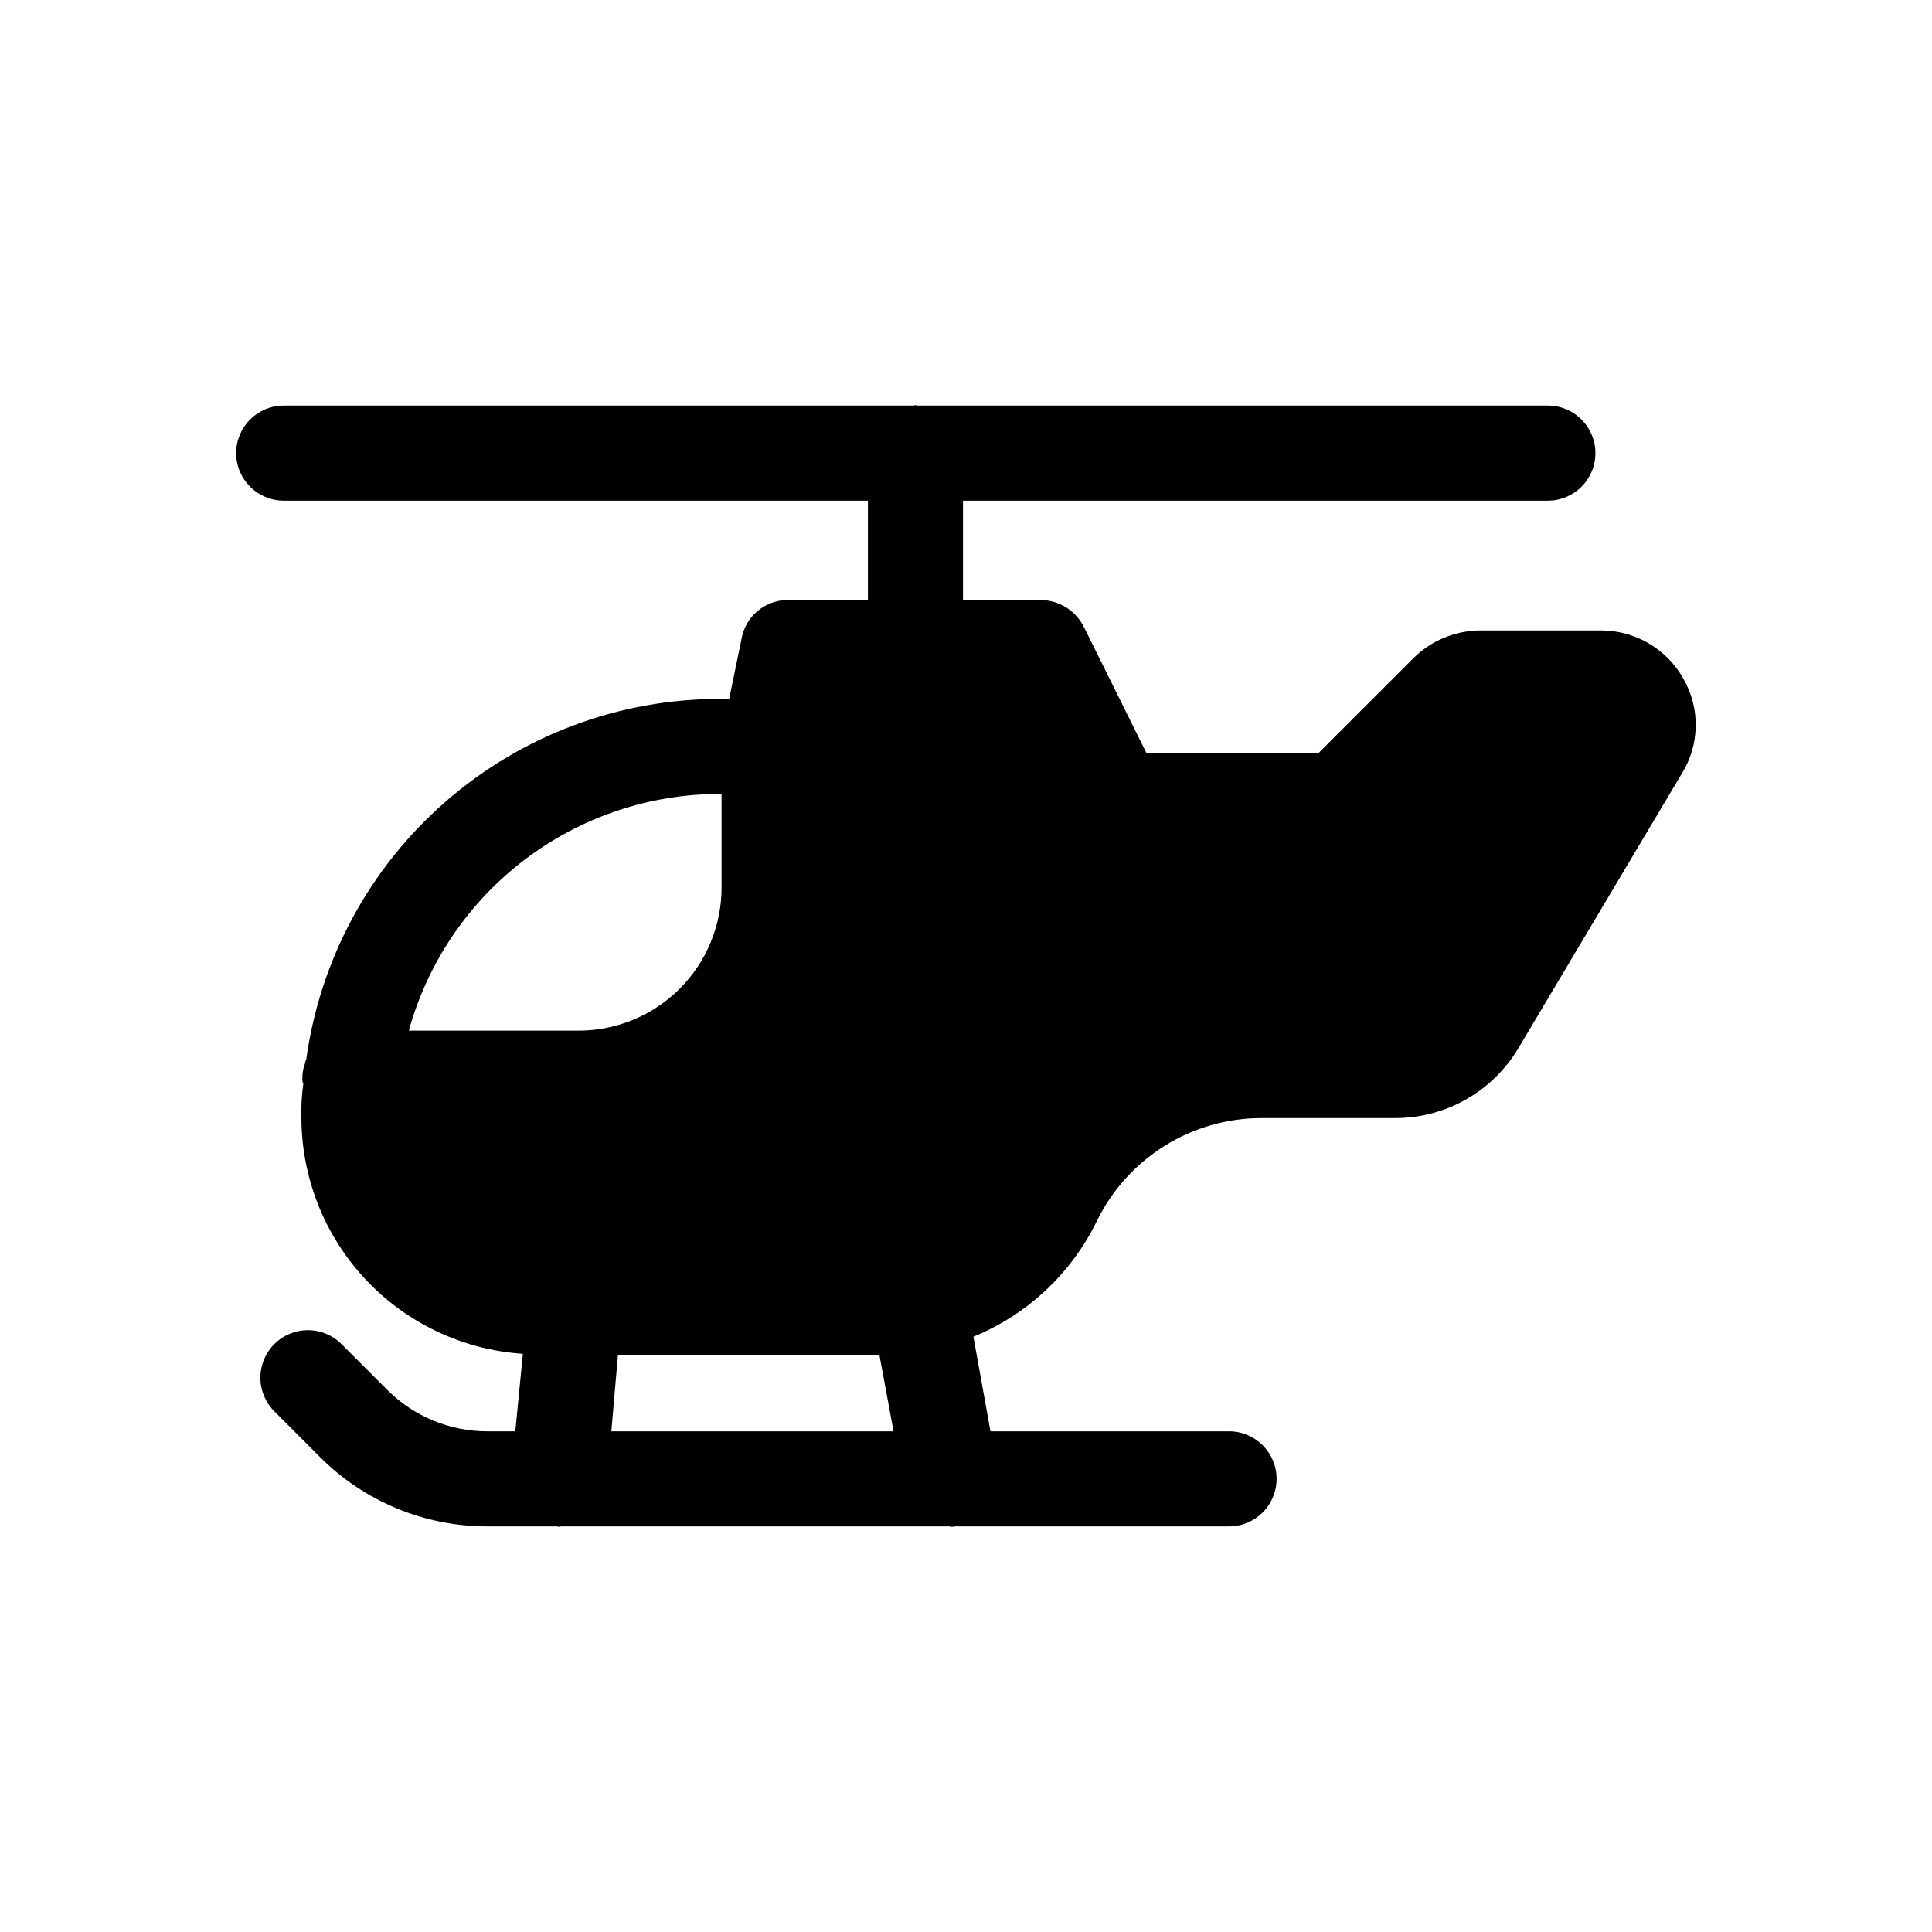 <?xml version="1.0" encoding="UTF-8"?>
<!-- Uploaded to: ICON Repo, www.svgrepo.com, Generator: ICON Repo Mixer Tools -->
<svg fill="#000000" width="800px" height="800px" version="1.1" viewBox="144 144 512 512" xmlns="http://www.w3.org/2000/svg">
 <path d="m590.15 323.92c-2.172-3.902-5.352-7.156-9.203-9.414-3.856-2.258-8.246-3.445-12.711-3.434h-31.992c-6.606 0.051-12.93 2.672-17.633 7.309l-25.191 25.191h-45.594l-16.625-33.504h-0.004c-2.172-4.277-6.539-6.996-11.336-7.055h-20.656v-26.336h155c6.957 0 12.594-5.641 12.594-12.598 0-6.953-5.637-12.594-12.594-12.594h-167.04c-0.191-0.008-0.355-0.113-0.555-0.113-0.191 0-0.355 0.105-0.543 0.113h-166.88c-6.957 0-12.598 5.641-12.598 12.594 0 6.957 5.641 12.598 12.598 12.598h154.82v26.336h-21.16 0.004c-6.09-0.039-11.309 4.332-12.344 10.328l-3.273 15.871h-2.269c-26.793-0.043-52.691 9.637-72.887 27.238-20.199 17.605-33.324 41.938-36.945 68.484-0.191 0.199-0.285 0.477-0.25 0.754-0.516 1.281-0.773 2.652-0.758 4.031-0.039 0.516 0.047 1.035 0.254 1.512-0.418 2.918-0.59 5.867-0.504 8.816-0.008 15.953 6.055 31.309 16.953 42.957 10.902 11.648 25.824 18.715 41.738 19.77l-2.004 20.543h-7.297c-10.023 0.031-19.645-3.953-26.715-11.059l-11.957-11.969c-2.352-2.402-5.566-3.762-8.93-3.777-3.363-0.02-6.59 1.309-8.969 3.688s-3.707 5.606-3.688 8.969c0.016 3.363 1.375 6.578 3.777 8.93l11.957 11.969c11.781 11.848 27.816 18.488 44.523 18.438h18.312c0.184 0.055 0.371 0.094 0.562 0.113 0.207 0 0.379-0.102 0.586-0.113h102.81c0.219 0.012 0.418 0.113 0.637 0.113 0.344-0.012 0.684-0.047 1.02-0.113h72.527c6.957 0 12.594-5.637 12.594-12.594 0-6.957-5.637-12.598-12.594-12.598h-63.234l-4.516-25.074c14.328-5.863 25.988-16.805 32.746-30.734 4-8.152 10.203-15.02 17.902-19.828 7.703-4.809 16.598-7.363 25.68-7.375h35.52-0.004c13.309-0.012 25.637-6.988 32.496-18.391l43.328-72.801c2.363-3.758 3.656-8.086 3.746-12.523 0.09-4.438-1.031-8.816-3.242-12.668zm-255.18 30.48h0.25v24.938l0.004 0.004c-0.031 10.012-4.019 19.605-11.102 26.684-7.078 7.082-16.672 11.07-26.688 11.102h-45.09c5-18.062 15.793-33.984 30.719-45.316 14.93-11.332 33.164-17.449 51.906-17.41zm-28.961 168.92 1.758-20.293h69.273l3.758 20.293z"/>
</svg>